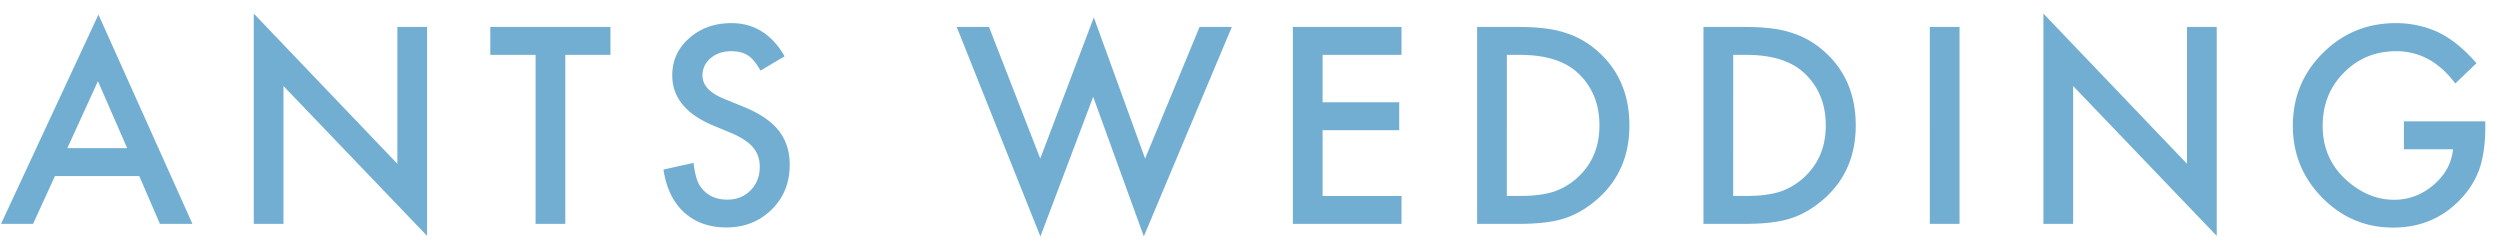 <svg fill="none" height="13" width="134" xmlns="http://www.w3.org/2000/svg"><g fill="#72aed1"><path d="M7.465 9.437H2.946L1.771 12H.055L5.277.782 10.315 12H8.572zm-.65-1.498L5.25 4.351 3.61 7.939zM13.602 12V.728l7.697 8.052V1.445h1.593v11.198L15.194 4.61V12zM30.3 2.942V12h-1.593V2.942H26.28V1.445h6.44v1.497zM42.056 3.018l-1.292.765c-.242-.42-.472-.693-.69-.82-.228-.146-.522-.219-.882-.219-.443 0-.81.125-1.101.376a1.166 1.166 0 0 0-.438.93c0 .515.383.93 1.149 1.244l1.053.43c.856.347 1.483.77 1.88 1.272.396.497.594 1.108.594 1.832 0 .97-.323 1.773-.97 2.406-.652.638-1.461.957-2.427.957-.916 0-1.673-.27-2.27-.813-.588-.542-.954-1.306-1.1-2.29l1.613-.356c.073.62.2 1.049.383 1.286.328.455.806.683 1.435.683.497 0 .91-.166 1.238-.499.328-.333.492-.754.492-1.264 0-.206-.03-.392-.09-.561a1.315 1.315 0 0 0-.266-.472 1.95 1.95 0 0 0-.464-.403 4.312 4.312 0 0 0-.684-.362L38.2 6.716c-1.444-.61-2.167-1.504-2.167-2.68 0-.793.303-1.456.91-1.99.606-.537 1.36-.806 2.262-.806 1.217 0 2.167.593 2.85 1.778zM53.01 1.445 55.758 8.5 58.629.933 61.377 8.5l2.92-7.055h1.729L61.309 12.67 58.595 5.19l-2.83 7.486L51.28 1.445zM75.122 2.942h-4.231V5.48h4.108v1.497h-4.108v3.527h4.231V12h-5.824V1.445h5.824zM79.174 12V1.445h2.215c1.062 0 1.9.105 2.516.315.66.205 1.26.553 1.797 1.046 1.09.993 1.634 2.299 1.634 3.917 0 1.622-.567 2.935-1.702 3.937-.57.501-1.167.85-1.791 1.046-.583.196-1.41.294-2.481.294zm1.593-1.497h.718c.715 0 1.31-.075 1.784-.226a3.62 3.62 0 0 0 1.285-.758c.784-.716 1.176-1.648 1.176-2.796 0-1.158-.388-2.097-1.162-2.817-.698-.642-1.725-.964-3.083-.964h-.718zM91.306 12V1.445h2.215c1.062 0 1.9.105 2.515.315.661.205 1.26.553 1.798 1.046 1.09.993 1.634 2.299 1.634 3.917 0 1.622-.567 2.935-1.702 3.937-.57.501-1.167.85-1.791 1.046-.583.196-1.41.294-2.482.294zm1.593-1.497h.717c.716 0 1.31-.075 1.785-.226.474-.16.902-.412 1.285-.758.784-.716 1.176-1.648 1.176-2.796 0-1.158-.388-2.097-1.162-2.817-.698-.642-1.725-.964-3.084-.964H92.9zM105.031 1.445V12h-1.593V1.445zM109.527 12V.728l7.697 8.052V1.445h1.593v11.198L111.12 4.61V12zM128.85 6.504h4.361v.349c0 .793-.093 1.494-.28 2.105a4.47 4.47 0 0 1-.923 1.586c-.98 1.103-2.226 1.654-3.739 1.654-1.477 0-2.741-.533-3.794-1.6-1.053-1.07-1.579-2.355-1.579-3.855 0-1.531.535-2.83 1.606-3.896 1.071-1.071 2.375-1.607 3.911-1.607a5.35 5.35 0 0 1 2.31.506c.684.337 1.356.884 2.017 1.64l-1.135 1.088c-.866-1.153-1.921-1.73-3.165-1.73-1.117 0-2.053.385-2.81 1.155-.756.757-1.134 1.705-1.134 2.844 0 1.176.421 2.144 1.264 2.905.789.707 1.643 1.06 2.564 1.06.784 0 1.488-.264 2.112-.793.624-.533.973-1.171 1.046-1.914h-2.632z"/></g></svg>